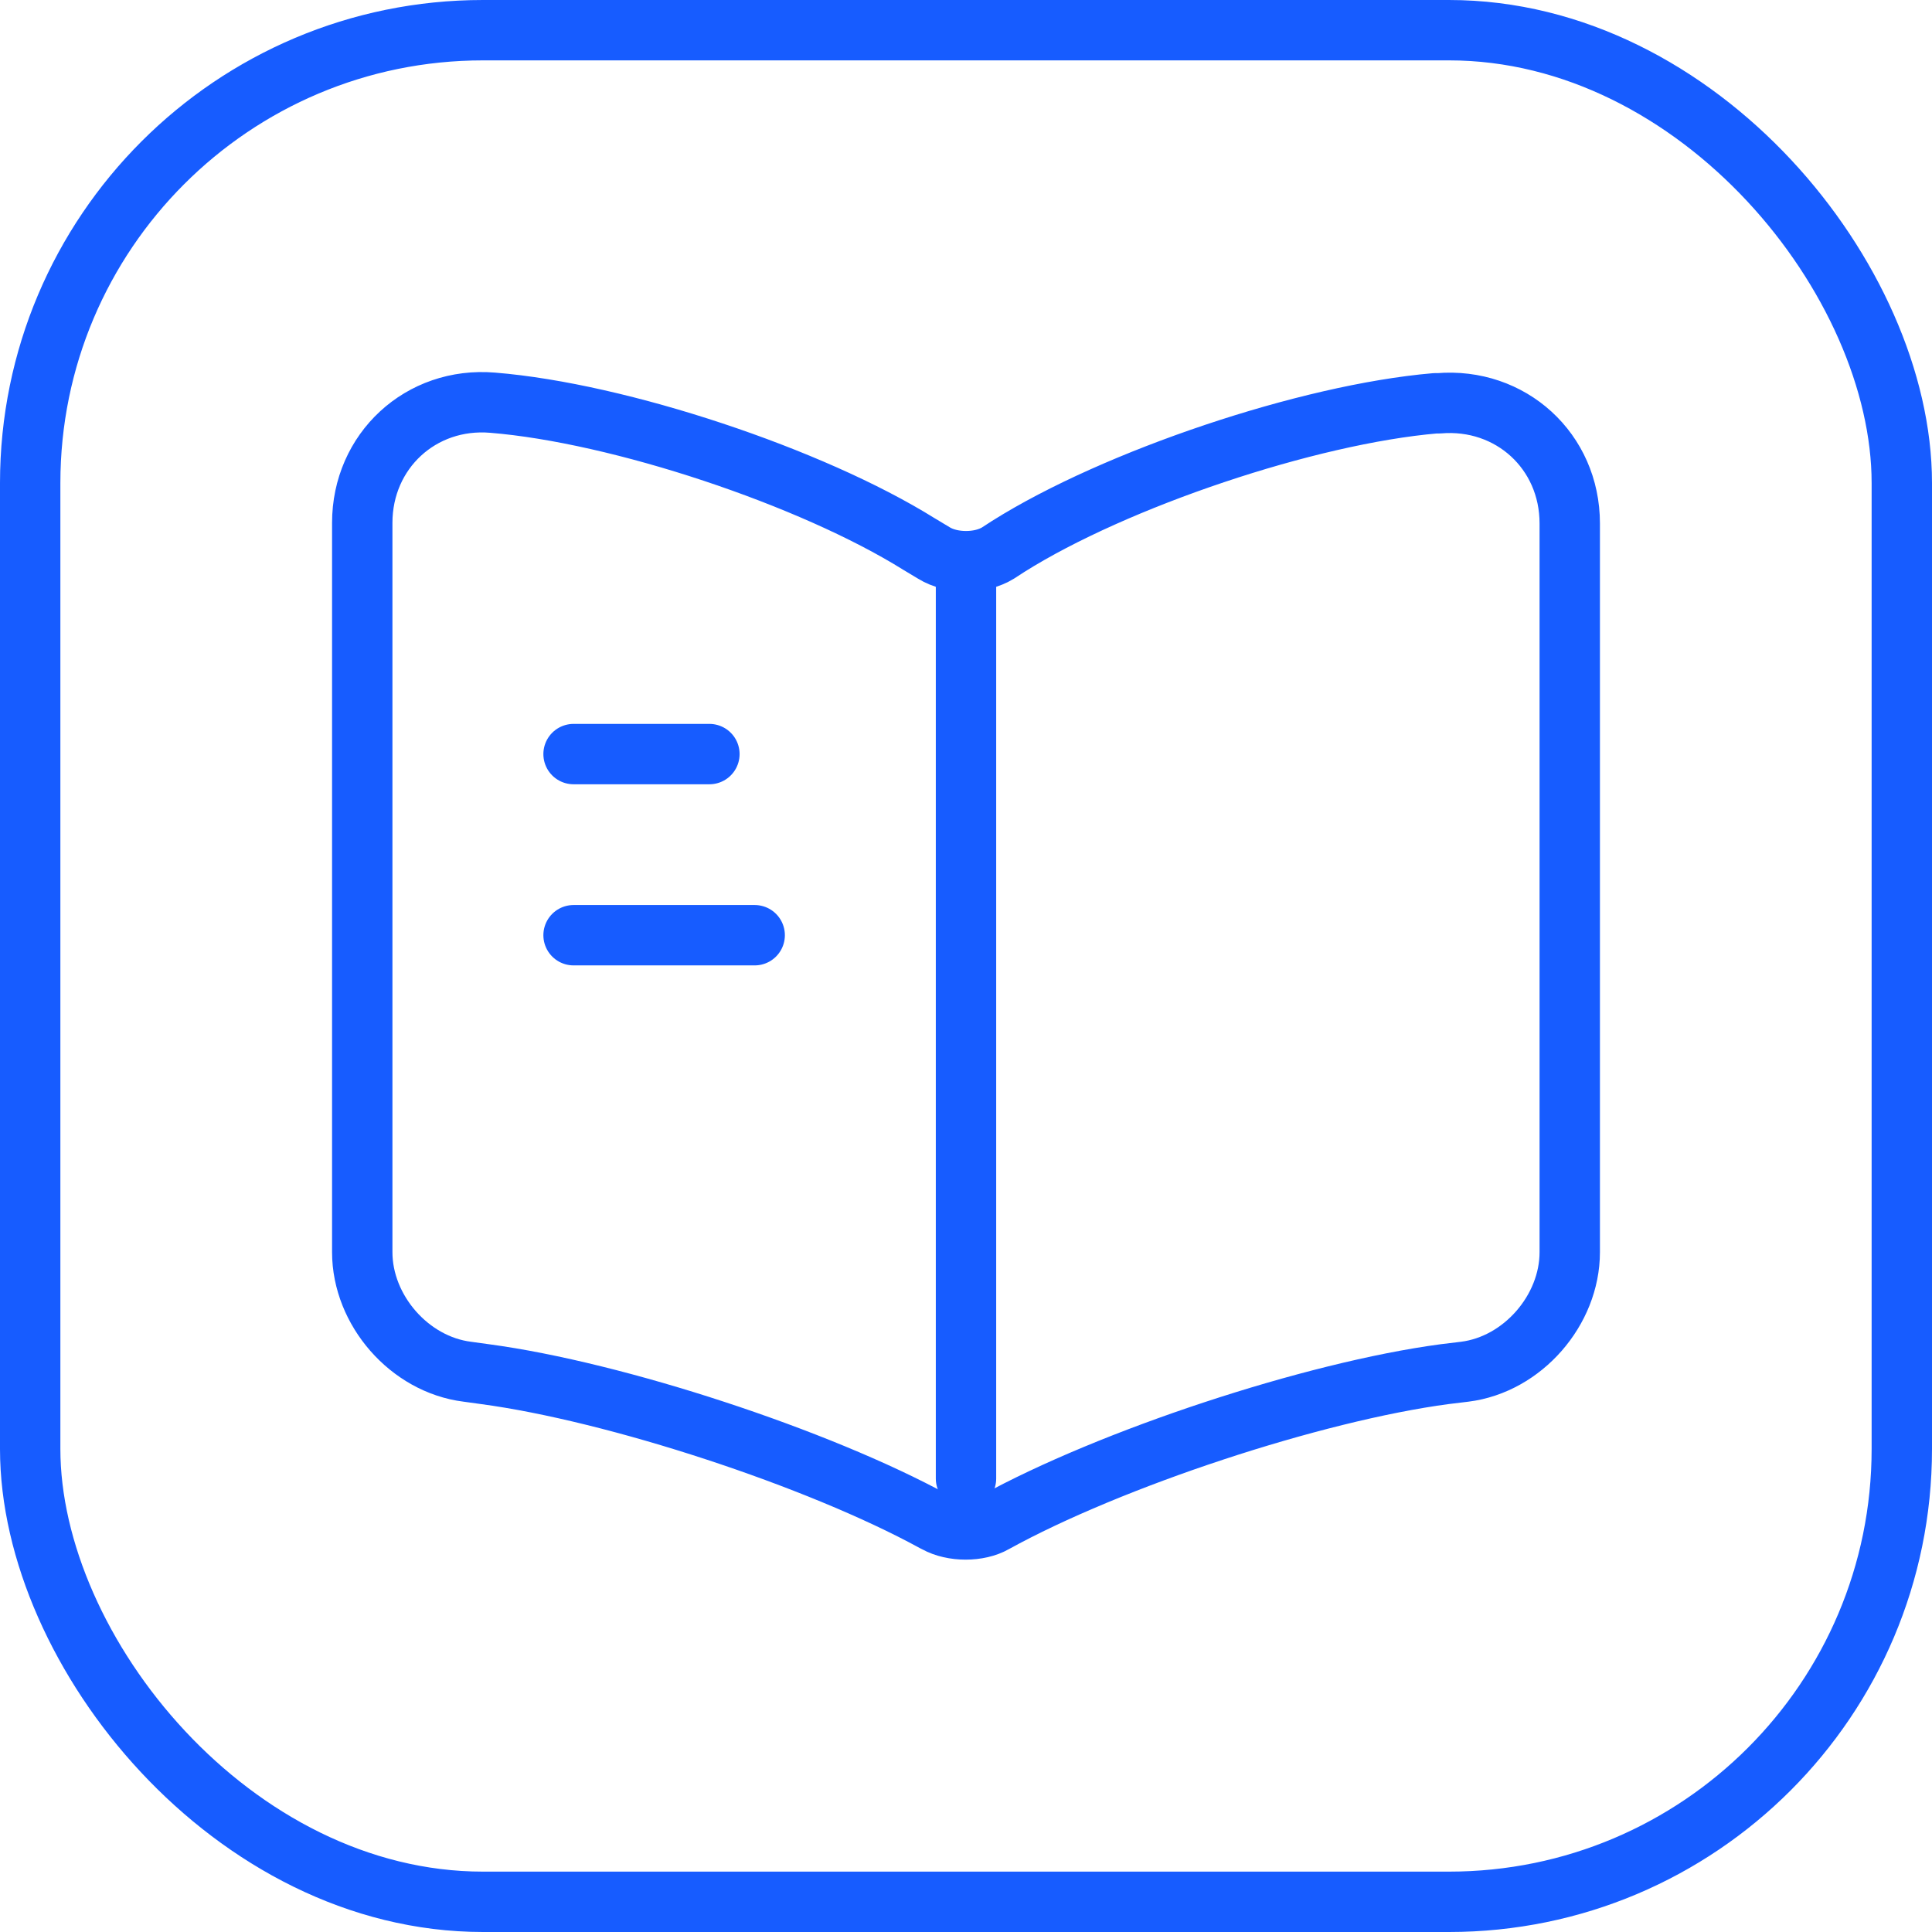 <svg width="32" height="32" viewBox="0 0 32 32" fill="none" xmlns="http://www.w3.org/2000/svg">
<rect x="0.5" y="0.5" width="31" height="31" rx="7.5" stroke="#175CFF"/>
<path d="M26 20.74V8.67C26 7.47 25.02 6.58 23.83 6.68H23.77C21.67 6.86 18.48 7.93 16.7 9.05L16.53 9.16C16.24 9.34 15.76 9.34 15.47 9.16L15.22 9.01C13.44 7.9 10.26 6.84 8.16 6.67C6.97 6.57 6 7.47 6 8.66V20.74C6 21.7 6.78 22.6 7.74 22.72L8.03 22.76C10.2 23.05 13.55 24.15 15.47 25.2L15.51 25.22C15.78 25.37 16.21 25.37 16.47 25.22C18.39 24.16 21.75 23.05 23.93 22.76L24.26 22.72C25.22 22.6 26 21.7 26 20.74Z" stroke="#175CFF" stroke-linecap="round" stroke-linejoin="round"/>
<path d="M16 9.49V24.49" stroke="#175CFF" stroke-linecap="round" stroke-linejoin="round"/>
<path d="M11.75 12.49H9.5" stroke="#175CFF" stroke-linecap="round" stroke-linejoin="round"/>
<path d="M12.5 15.49H9.5" stroke="#175CFF" stroke-linecap="round" stroke-linejoin="round"/>
</svg>
